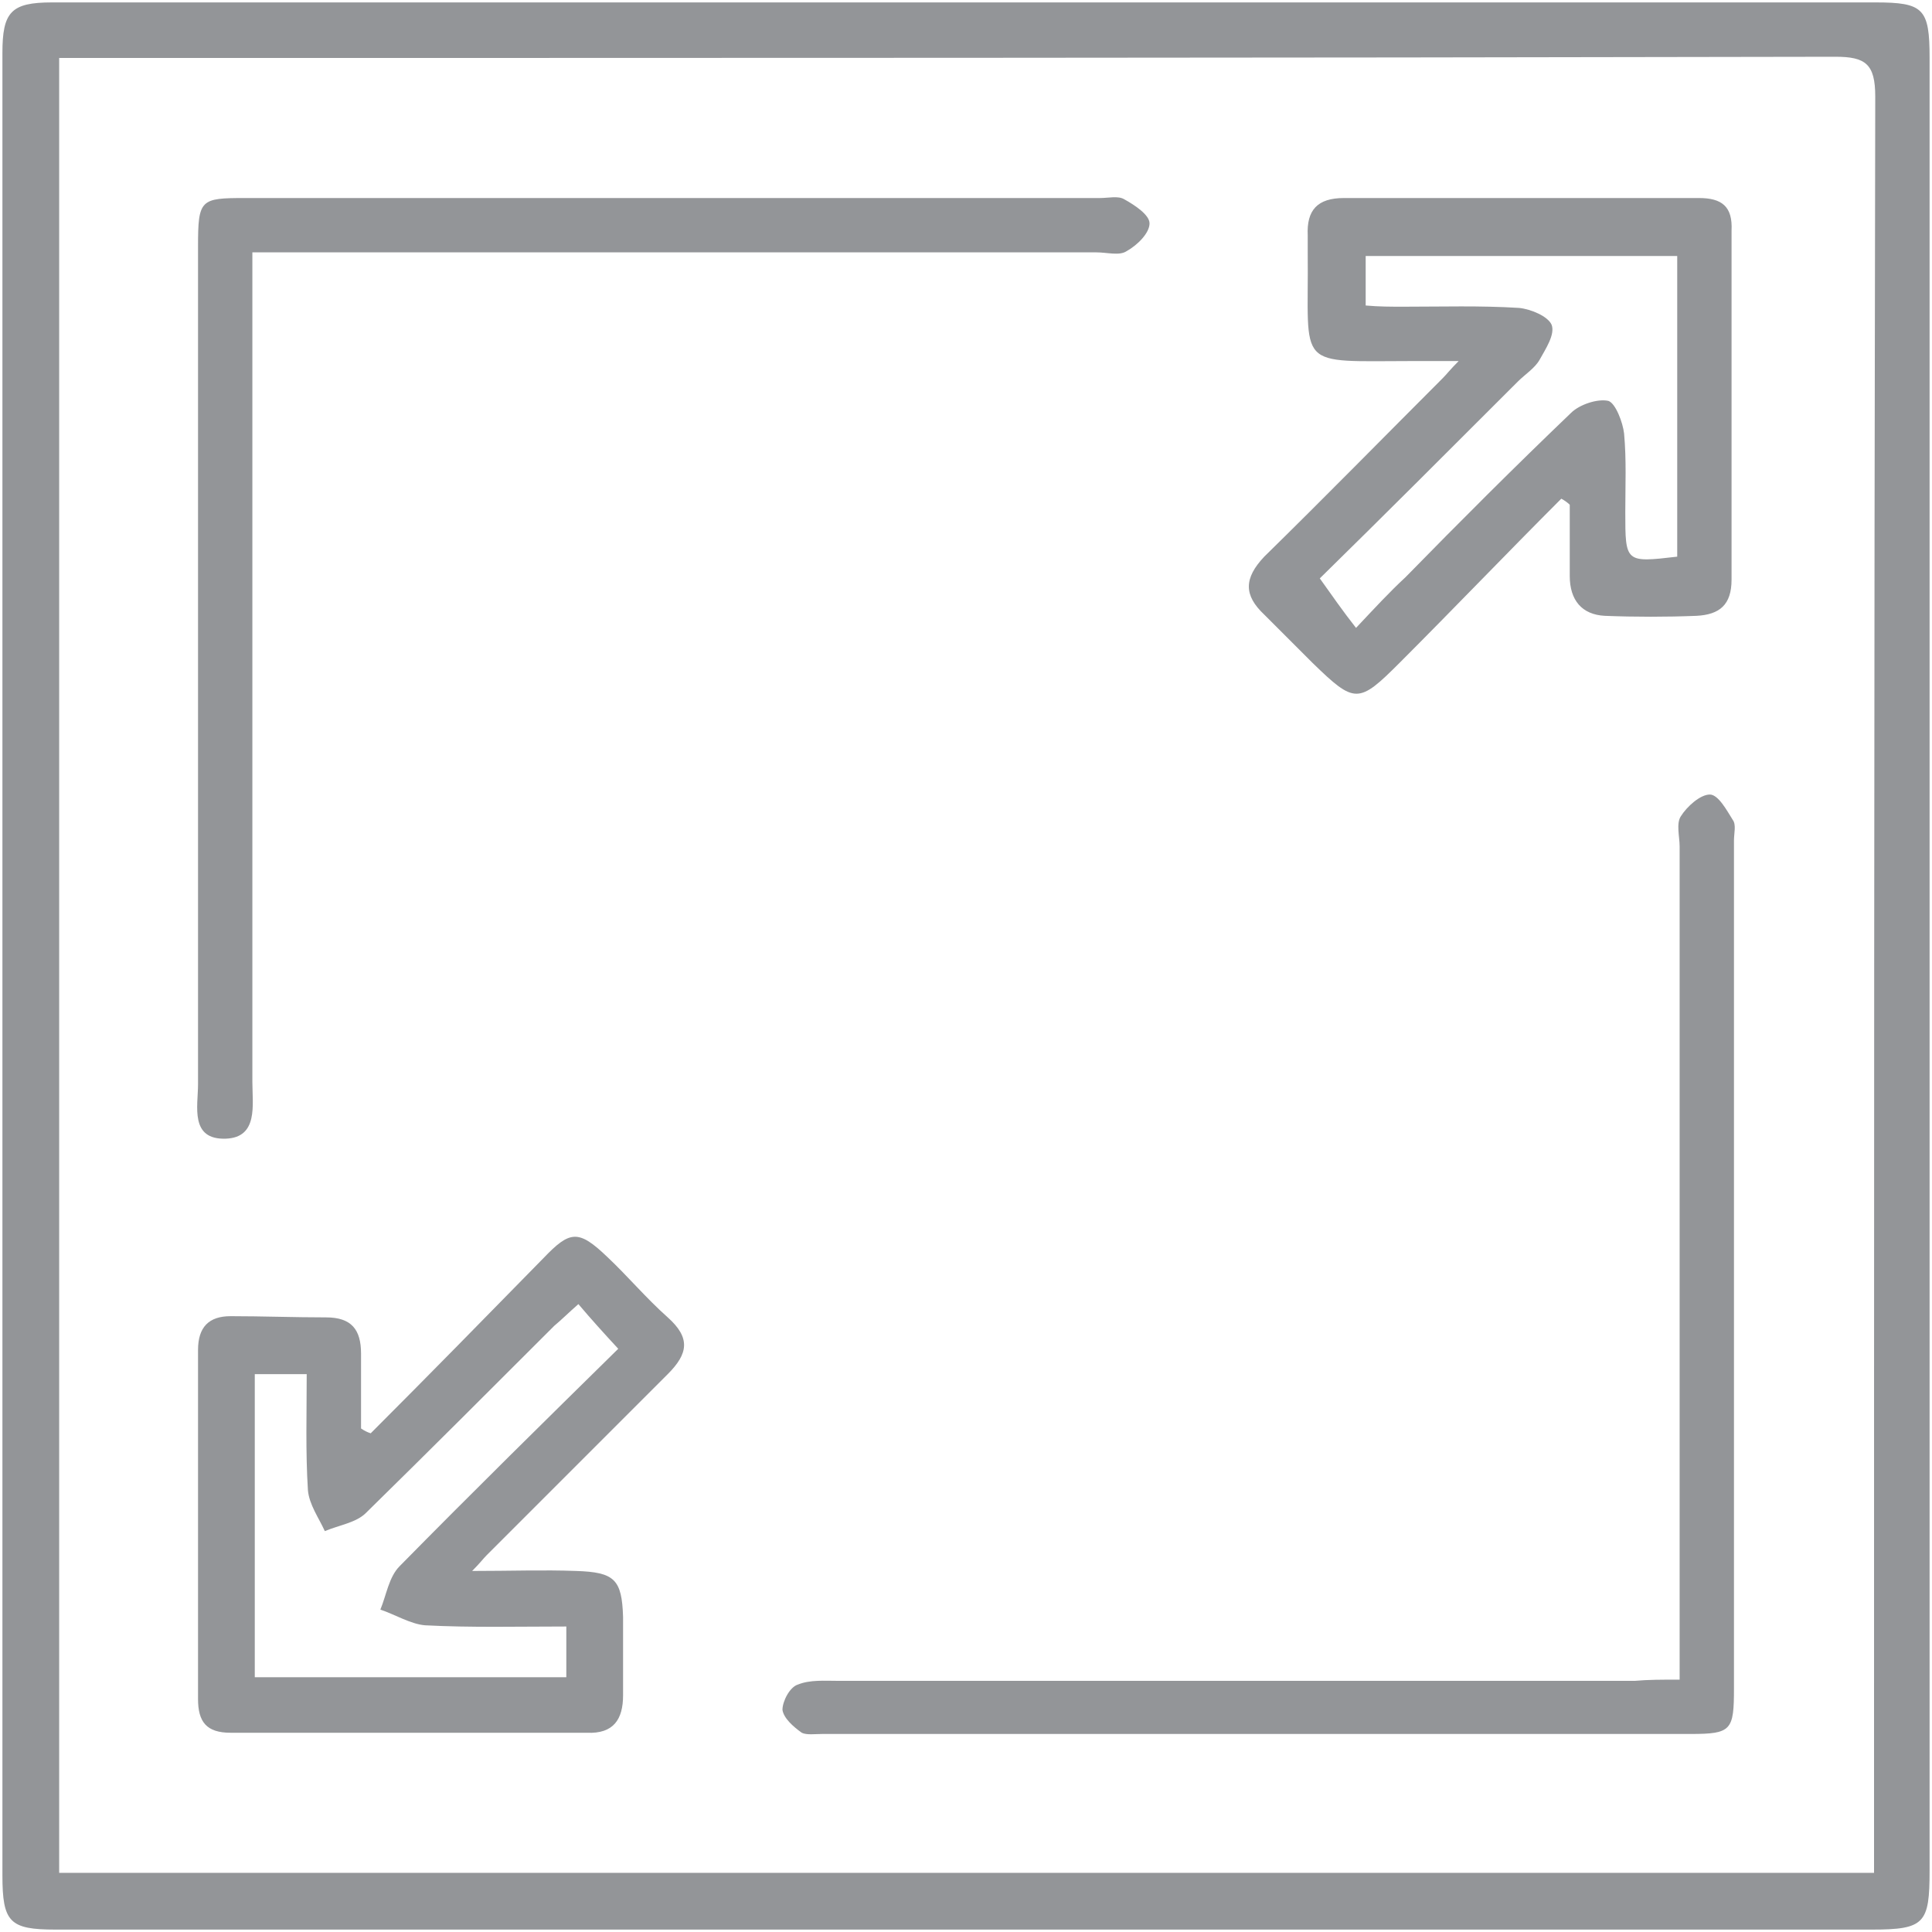 <?xml version="1.0" encoding="utf-8"?>
<!-- Generator: Adobe Illustrator 26.0.2, SVG Export Plug-In . SVG Version: 6.00 Build 0)  -->
<svg version="1.1" id="Layer_1" xmlns="http://www.w3.org/2000/svg" xmlns:xlink="http://www.w3.org/1999/xlink" x="0px" y="0px"
	 viewBox="0 0 16 16" style="enable-background:new 0 0 16 16;" xml:space="preserve">
<style type="text/css">
	.st0{fill:#B02029;}
	.st1{fill:#B02029;stroke:#B02029;stroke-width:0.25;stroke-miterlimit:10;}
	.st2{fill:#939598;}
</style>
<g>
	<path class="st2" d="M0.02,8c0-2.52,0-5.04,0-7.56c0-0.34,0.07-0.42,0.41-0.42c5.03,0,10.06,0,15.1,0c0.4,0,0.45,0.05,0.45,0.46
		c0,5,0,10.01,0,15.01c0,0.44-0.04,0.49-0.48,0.49c-5.01,0-10.03,0-15.04,0c-0.38,0-0.44-0.06-0.44-0.45
		C0.02,13.02,0.02,10.51,0.02,8z M15.52,15.51c0-0.14,0-0.25,0-0.37c0-4.78,0-9.56,0.01-14.34c0-0.27-0.08-0.33-0.33-0.33
		C10.41,0.48,5.62,0.48,0.83,0.48c-0.11,0-0.22,0-0.34,0c0,5.03,0,10.02,0,15.03C5.5,15.51,10.49,15.51,15.52,15.51z"/>
	<path class="st2" d="M12.93,4.13c-0.45,0.45-0.89,0.91-1.34,1.36c-0.34,0.34-0.37,0.34-0.72,0c-0.13-0.13-0.27-0.27-0.4-0.4
		c-0.17-0.16-0.17-0.3,0-0.48c0.5-0.49,0.99-0.99,1.48-1.48c0.03-0.03,0.06-0.07,0.13-0.14c-0.16,0-0.26,0-0.36,0
		c-1.01,0-0.88,0.08-0.89-0.9c0-0.05,0-0.09,0-0.14c-0.01-0.21,0.08-0.31,0.3-0.31c0.98,0,1.96,0,2.94,0c0.19,0,0.28,0.07,0.27,0.27
		c0,0.96,0,1.92,0,2.89c0,0.21-0.1,0.29-0.29,0.3c-0.25,0.01-0.51,0.01-0.76,0C13.1,5.09,13,4.97,13,4.77c0-0.2,0-0.4,0-0.59
		C12.98,4.16,12.95,4.14,12.93,4.13z M13.89,4.61c0-0.84,0-1.67,0-2.49c-0.87,0-1.73,0-2.58,0c0,0.14,0,0.26,0,0.41
		c0.11,0.01,0.21,0.01,0.31,0.01c0.32,0,0.64-0.01,0.96,0.01c0.1,0.01,0.24,0.07,0.27,0.14c0.03,0.08-0.05,0.2-0.1,0.29
		c-0.04,0.07-0.12,0.12-0.18,0.18c-0.56,0.56-1.12,1.12-1.64,1.63c0.1,0.14,0.19,0.27,0.3,0.41c0.16-0.17,0.28-0.3,0.41-0.42
		c0.45-0.46,0.9-0.91,1.37-1.36c0.07-0.07,0.22-0.12,0.31-0.1c0.06,0.02,0.12,0.18,0.13,0.27c0.02,0.22,0.01,0.43,0.01,0.65
		C13.46,4.66,13.46,4.66,13.89,4.61z"/>
	<path class="st2" d="M3.07,11.87c0.48-0.48,0.95-0.96,1.43-1.45c0.22-0.23,0.29-0.24,0.53-0.01c0.17,0.16,0.32,0.34,0.5,0.5
		c0.19,0.17,0.17,0.3,0,0.47c-0.5,0.5-1,1-1.5,1.5C4,12.91,3.98,12.94,3.91,13.01c0.32,0,0.59-0.01,0.86,0
		c0.32,0.01,0.38,0.07,0.39,0.38c0,0.22,0,0.43,0,0.65c0,0.2-0.08,0.32-0.3,0.31c-0.98,0-1.96,0-2.95,0c-0.2,0-0.27-0.09-0.27-0.28
		c0-0.96,0-1.93,0-2.89c0-0.19,0.09-0.28,0.27-0.28c0.26,0,0.53,0.01,0.79,0.01c0.21,0,0.29,0.1,0.29,0.3c0,0.21,0,0.41,0,0.62
		C3.02,11.85,3.04,11.86,3.07,11.87z M2.11,13.89c0.88,0,1.73,0,2.58,0c0-0.15,0-0.27,0-0.42c-0.4,0-0.79,0.01-1.17-0.01
		c-0.12-0.01-0.25-0.09-0.37-0.13c0.05-0.12,0.07-0.27,0.16-0.36c0.6-0.61,1.21-1.21,1.81-1.8c-0.12-0.13-0.22-0.24-0.33-0.37
		c-0.08,0.07-0.14,0.13-0.2,0.18c-0.52,0.52-1.04,1.04-1.56,1.55c-0.08,0.08-0.22,0.1-0.34,0.15c-0.05-0.11-0.13-0.22-0.14-0.34
		c-0.02-0.32-0.01-0.63-0.01-0.96c-0.17,0-0.29,0-0.43,0C2.11,12.23,2.11,13.06,2.11,13.89z"/>
	<path class="st2" d="M13.91,13.91c0-0.12,0-0.21,0-0.3c0-2.2,0-4.4,0-6.6c0-0.08-0.03-0.19,0.01-0.25
		c0.05-0.08,0.16-0.18,0.24-0.18c0.07,0,0.14,0.13,0.19,0.21c0.03,0.04,0.01,0.11,0.01,0.17c0,2.34,0,4.68,0,7.02
		c0,0.35-0.02,0.38-0.36,0.38c-2.4,0-4.79,0-7.19,0c-0.06,0-0.13,0.01-0.17-0.01c-0.07-0.05-0.15-0.12-0.16-0.19
		c0-0.07,0.06-0.19,0.13-0.21c0.1-0.04,0.22-0.03,0.33-0.03c2.2,0,4.4,0,6.6,0C13.65,13.91,13.76,13.91,13.91,13.91z"/>
	<path class="st2" d="M2.09,2.09c0,2.32,0,4.6,0,6.87c0,0.19,0.05,0.46-0.22,0.47c-0.3,0.01-0.23-0.27-0.23-0.45
		c0-2.31,0-4.63,0-6.94c0-0.39,0.02-0.4,0.39-0.4c2.36,0,4.72,0,7.08,0c0.07,0,0.15-0.02,0.2,0.01C9.4,1.7,9.52,1.78,9.52,1.85
		c0,0.08-0.1,0.18-0.19,0.23C9.27,2.12,9.17,2.09,9.08,2.09c-2.22,0-4.44,0-6.66,0C2.32,2.09,2.22,2.09,2.09,2.09z"/>
</g>
</svg>
